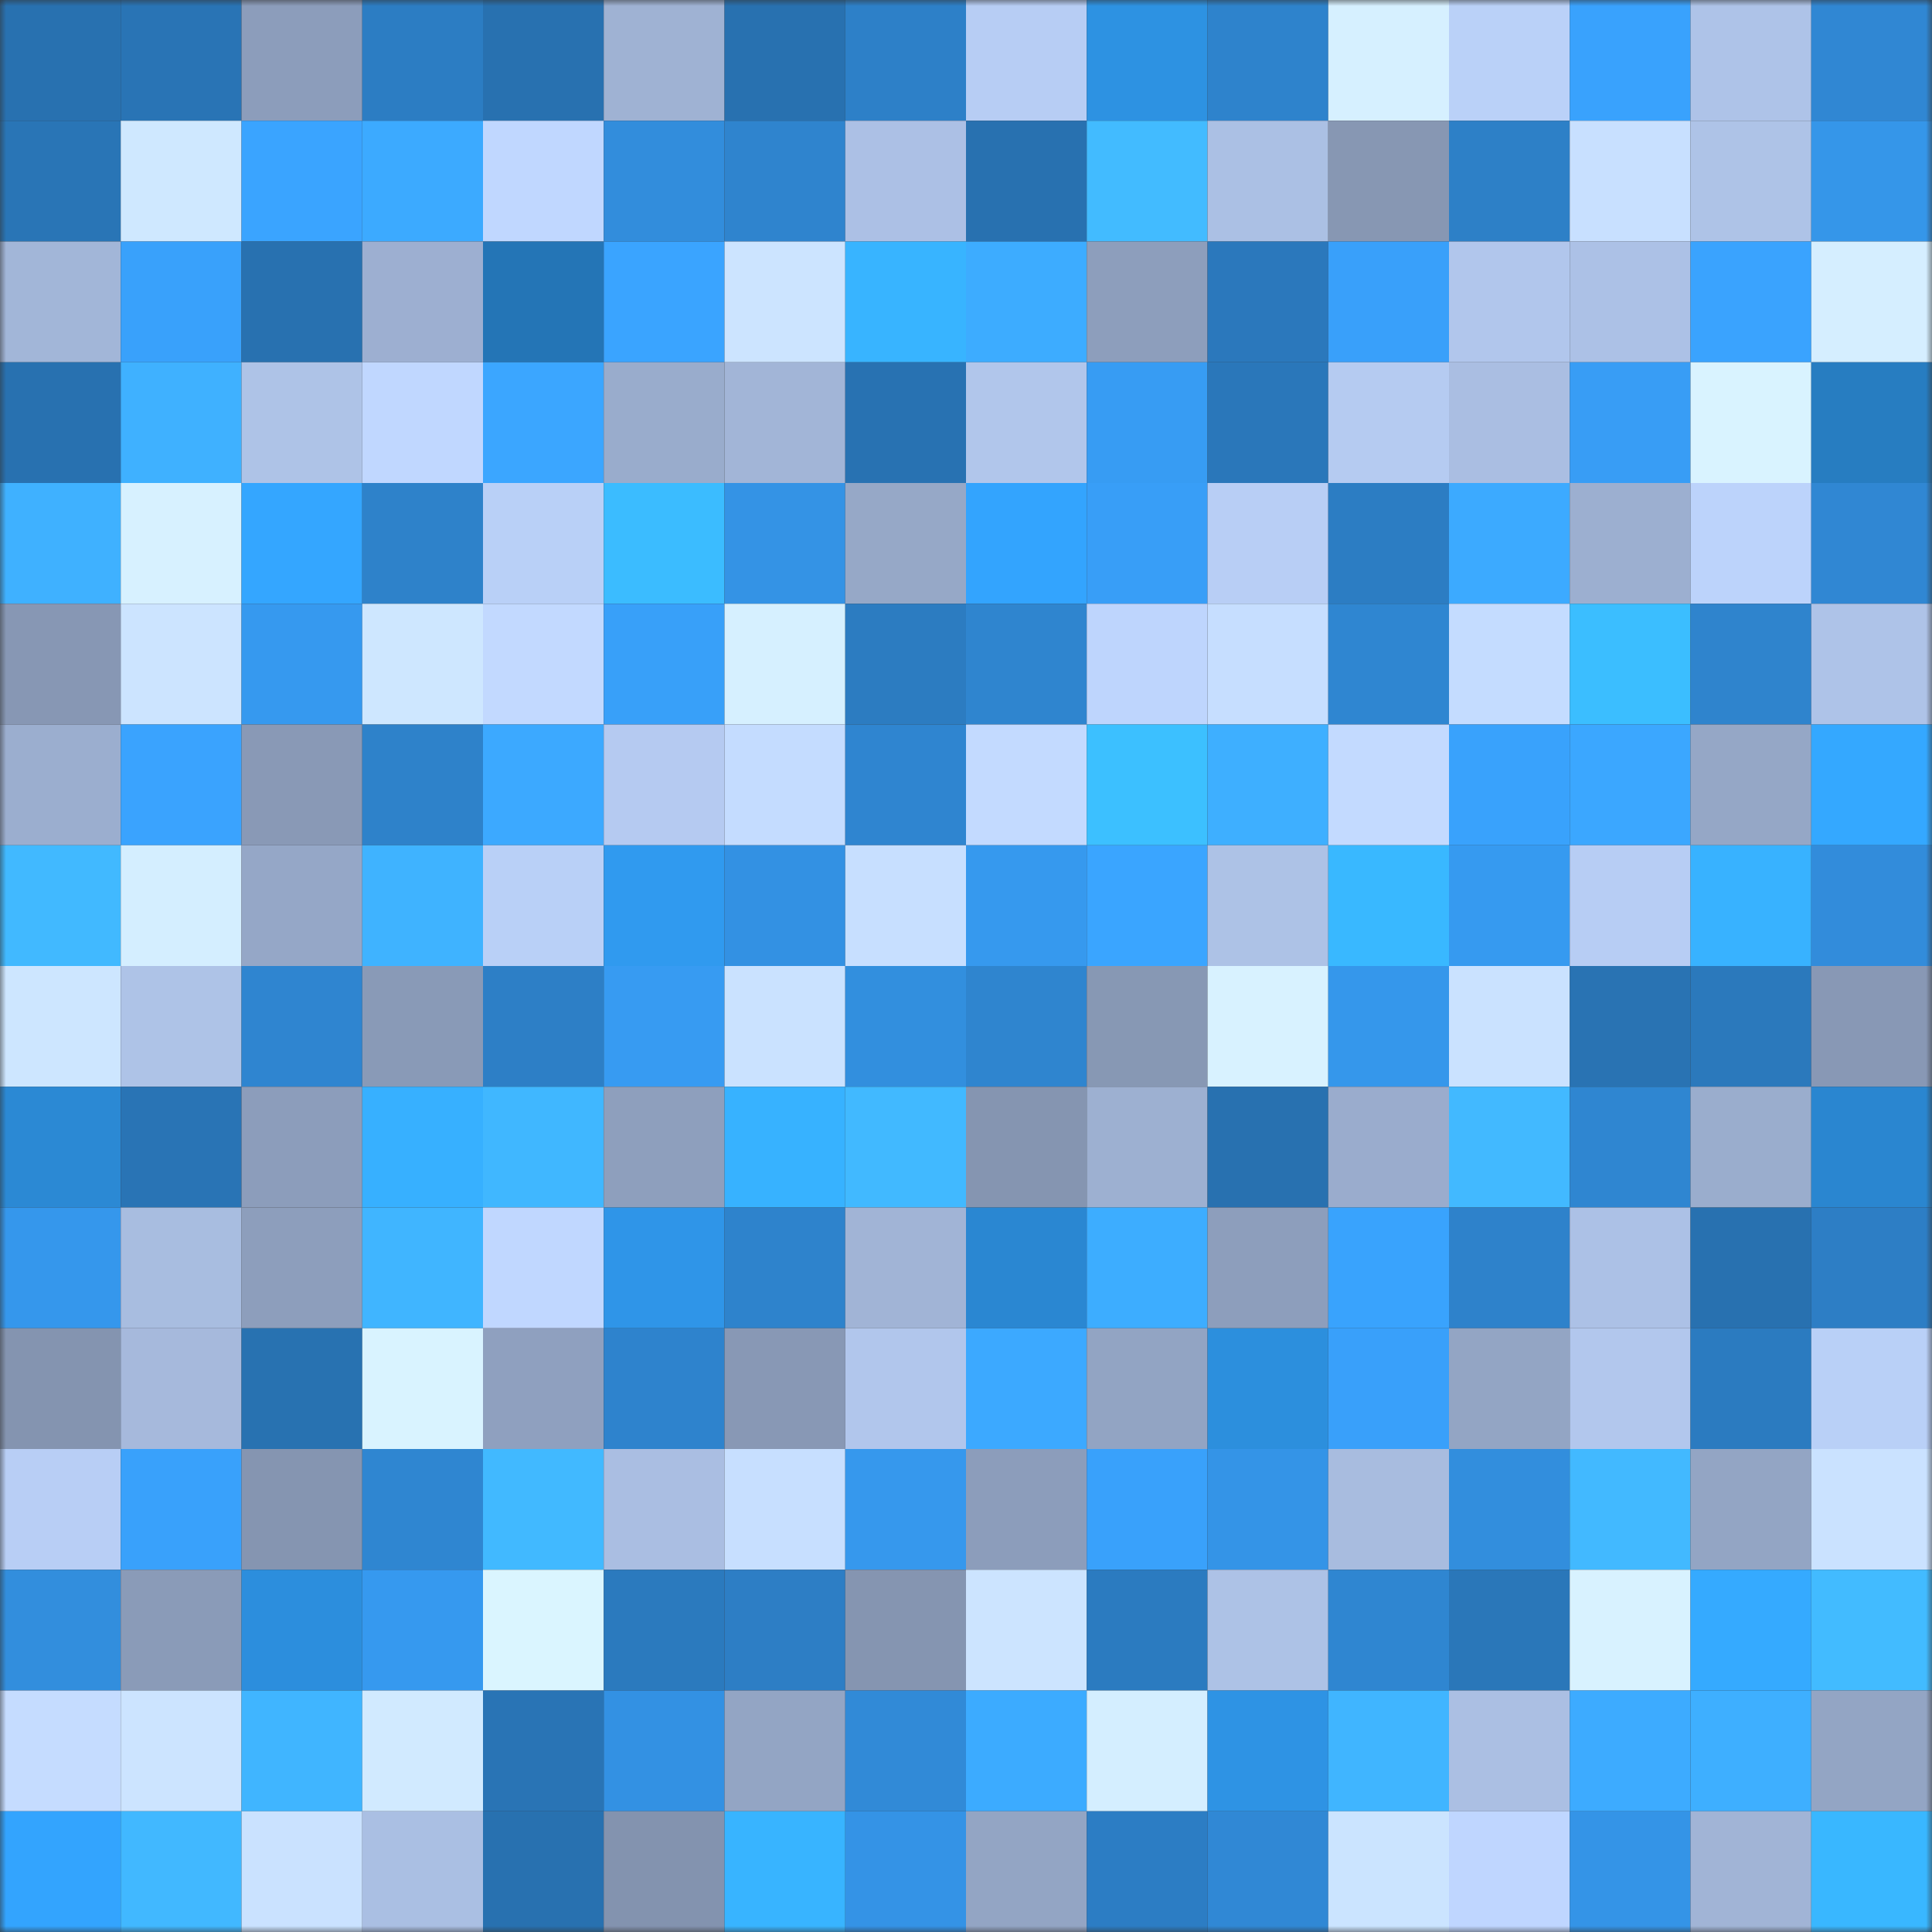 <svg viewBox="0 0 160 160" fill="none" role="img" xmlns="http://www.w3.org/2000/svg" width="240" height="240" name="ens%2Cparksystems.eth"><rect x="0" y="0" width="160" height="160" fill="#333333" stroke="none"/><mask id="1317839075" mask-type="alpha" maskUnits="userSpaceOnUse" x="0" y="0" width="160" height="160"><rect width="160" height="160" fill="#FFFFFF"></rect></mask><g mask="url(#1317839075)"><rect x="0" y="0" width="10" height="10" fill="#2871b0"></rect><rect x="10" y="0" width="10" height="10" fill="#2974b5"></rect><rect x="20" y="0" width="10" height="10" fill="#8c9dbb"></rect><rect x="30" y="0" width="10" height="10" fill="#2c7dc3"></rect><rect x="40" y="0" width="10" height="10" fill="#2871b0"></rect><rect x="50" y="0" width="10" height="10" fill="#9fb2d3"></rect><rect x="60" y="0" width="10" height="10" fill="#2871b0"></rect><rect x="70" y="0" width="10" height="10" fill="#2d80c8"></rect><rect x="80" y="0" width="10" height="10" fill="#b7cdf4"></rect><rect x="90" y="0" width="10" height="10" fill="#2d92e2"></rect><rect x="100" y="0" width="10" height="10" fill="#2e83cc"></rect><rect x="110" y="0" width="10" height="10" fill="#d6f0ff"></rect><rect x="120" y="0" width="10" height="10" fill="#bad1f8"></rect><rect x="130" y="0" width="10" height="10" fill="#39a2fd"></rect><rect x="140" y="0" width="10" height="10" fill="#aec3e8"></rect><rect x="150" y="0" width="10" height="10" fill="#3087d3"></rect><rect x="0" y="10" width="10" height="10" fill="#2975b6"></rect><rect x="10" y="10" width="10" height="10" fill="#cfe8ff"></rect><rect x="20" y="10" width="10" height="10" fill="#3aa4ff"></rect><rect x="30" y="10" width="10" height="10" fill="#3caaff"></rect><rect x="40" y="10" width="10" height="10" fill="#c0d7ff"></rect><rect x="50" y="10" width="10" height="10" fill="#328ddc"></rect><rect x="60" y="10" width="10" height="10" fill="#2f84ce"></rect><rect x="70" y="10" width="10" height="10" fill="#acc0e5"></rect><rect x="80" y="10" width="10" height="10" fill="#2871b0"></rect><rect x="90" y="10" width="10" height="10" fill="#42bbff"></rect><rect x="100" y="10" width="10" height="10" fill="#abc0e4"></rect><rect x="110" y="10" width="10" height="10" fill="#8797b3"></rect><rect x="120" y="10" width="10" height="10" fill="#2d80c7"></rect><rect x="130" y="10" width="10" height="10" fill="#c8e0ff"></rect><rect x="140" y="10" width="10" height="10" fill="#aec3e7"></rect><rect x="150" y="10" width="10" height="10" fill="#3596e9"></rect><rect x="0" y="20" width="10" height="10" fill="#a2b6d8"></rect><rect x="10" y="20" width="10" height="10" fill="#39a1fb"></rect><rect x="20" y="20" width="10" height="10" fill="#2871b0"></rect><rect x="30" y="20" width="10" height="10" fill="#9dafd1"></rect><rect x="40" y="20" width="10" height="10" fill="#2475b6"></rect><rect x="50" y="20" width="10" height="10" fill="#3aa4ff"></rect><rect x="60" y="20" width="10" height="10" fill="#cce4ff"></rect><rect x="70" y="20" width="10" height="10" fill="#38b4ff"></rect><rect x="80" y="20" width="10" height="10" fill="#3dacff"></rect><rect x="90" y="20" width="10" height="10" fill="#8d9ebc"></rect><rect x="100" y="20" width="10" height="10" fill="#2b78bc"></rect><rect x="110" y="20" width="10" height="10" fill="#39a0fa"></rect><rect x="120" y="20" width="10" height="10" fill="#b1c6ec"></rect><rect x="130" y="20" width="10" height="10" fill="#acc1e6"></rect><rect x="140" y="20" width="10" height="10" fill="#3aa3fe"></rect><rect x="150" y="20" width="10" height="10" fill="#d5eeff"></rect><rect x="0" y="30" width="10" height="10" fill="#2871b0"></rect><rect x="10" y="30" width="10" height="10" fill="#3fb1ff"></rect><rect x="20" y="30" width="10" height="10" fill="#aec3e7"></rect><rect x="30" y="30" width="10" height="10" fill="#c0d7ff"></rect><rect x="40" y="30" width="10" height="10" fill="#3ba6ff"></rect><rect x="50" y="30" width="10" height="10" fill="#99accc"></rect><rect x="60" y="30" width="10" height="10" fill="#a2b5d7"></rect><rect x="70" y="30" width="10" height="10" fill="#2872b2"></rect><rect x="80" y="30" width="10" height="10" fill="#b1c6eb"></rect><rect x="90" y="30" width="10" height="10" fill="#379cf3"></rect><rect x="100" y="30" width="10" height="10" fill="#2a77ba"></rect><rect x="110" y="30" width="10" height="10" fill="#b5cbf1"></rect><rect x="120" y="30" width="10" height="10" fill="#aabee2"></rect><rect x="130" y="30" width="10" height="10" fill="#389df5"></rect><rect x="140" y="30" width="10" height="10" fill="#d9f3ff"></rect><rect x="150" y="30" width="10" height="10" fill="#277dc1"></rect><rect x="0" y="40" width="10" height="10" fill="#3fb1ff"></rect><rect x="10" y="40" width="10" height="10" fill="#d7f1ff"></rect><rect x="20" y="40" width="10" height="10" fill="#34a6ff"></rect><rect x="30" y="40" width="10" height="10" fill="#2e82ca"></rect><rect x="40" y="40" width="10" height="10" fill="#b9d0f7"></rect><rect x="50" y="40" width="10" height="10" fill="#3bbcff"></rect><rect x="60" y="40" width="10" height="10" fill="#3493e5"></rect><rect x="70" y="40" width="10" height="10" fill="#96a8c7"></rect><rect x="80" y="40" width="10" height="10" fill="#33a4fe"></rect><rect x="90" y="40" width="10" height="10" fill="#389ef7"></rect><rect x="100" y="40" width="10" height="10" fill="#b8cef5"></rect><rect x="110" y="40" width="10" height="10" fill="#2c7dc3"></rect><rect x="120" y="40" width="10" height="10" fill="#3caaff"></rect><rect x="130" y="40" width="10" height="10" fill="#9cafd0"></rect><rect x="140" y="40" width="10" height="10" fill="#bcd3fb"></rect><rect x="150" y="40" width="10" height="10" fill="#3087d3"></rect><rect x="0" y="50" width="10" height="10" fill="#8797b4"></rect><rect x="10" y="50" width="10" height="10" fill="#cce4ff"></rect><rect x="20" y="50" width="10" height="10" fill="#3699ef"></rect><rect x="30" y="50" width="10" height="10" fill="#cee7ff"></rect><rect x="40" y="50" width="10" height="10" fill="#c2d9ff"></rect><rect x="50" y="50" width="10" height="10" fill="#38a0f9"></rect><rect x="60" y="50" width="10" height="10" fill="#d6f0ff"></rect><rect x="70" y="50" width="10" height="10" fill="#2c7cc1"></rect><rect x="80" y="50" width="10" height="10" fill="#2f85cf"></rect><rect x="90" y="50" width="10" height="10" fill="#bed5fd"></rect><rect x="100" y="50" width="10" height="10" fill="#c6deff"></rect><rect x="110" y="50" width="10" height="10" fill="#2f86d1"></rect><rect x="120" y="50" width="10" height="10" fill="#c4dcff"></rect><rect x="130" y="50" width="10" height="10" fill="#3bbeff"></rect><rect x="140" y="50" width="10" height="10" fill="#2f84cd"></rect><rect x="150" y="50" width="10" height="10" fill="#aec3e8"></rect><rect x="0" y="60" width="10" height="10" fill="#9baecf"></rect><rect x="10" y="60" width="10" height="10" fill="#3aa3fe"></rect><rect x="20" y="60" width="10" height="10" fill="#8999b6"></rect><rect x="30" y="60" width="10" height="10" fill="#2e82ca"></rect><rect x="40" y="60" width="10" height="10" fill="#3ca9ff"></rect><rect x="50" y="60" width="10" height="10" fill="#b5caf1"></rect><rect x="60" y="60" width="10" height="10" fill="#c4dcff"></rect><rect x="70" y="60" width="10" height="10" fill="#2f85d0"></rect><rect x="80" y="60" width="10" height="10" fill="#c3daff"></rect><rect x="90" y="60" width="10" height="10" fill="#3cc0ff"></rect><rect x="100" y="60" width="10" height="10" fill="#3eafff"></rect><rect x="110" y="60" width="10" height="10" fill="#c3daff"></rect><rect x="120" y="60" width="10" height="10" fill="#39a2fc"></rect><rect x="130" y="60" width="10" height="10" fill="#3ba7ff"></rect><rect x="140" y="60" width="10" height="10" fill="#95a7c6"></rect><rect x="150" y="60" width="10" height="10" fill="#34a8ff"></rect><rect x="0" y="70" width="10" height="10" fill="#41b9ff"></rect><rect x="10" y="70" width="10" height="10" fill="#d4eeff"></rect><rect x="20" y="70" width="10" height="10" fill="#95a7c7"></rect><rect x="30" y="70" width="10" height="10" fill="#3fb3ff"></rect><rect x="40" y="70" width="10" height="10" fill="#b9d0f7"></rect><rect x="50" y="70" width="10" height="10" fill="#309aef"></rect><rect x="60" y="70" width="10" height="10" fill="#3391e3"></rect><rect x="70" y="70" width="10" height="10" fill="#c7dfff"></rect><rect x="80" y="70" width="10" height="10" fill="#3699ee"></rect><rect x="90" y="70" width="10" height="10" fill="#3aa5ff"></rect><rect x="100" y="70" width="10" height="10" fill="#adc2e6"></rect><rect x="110" y="70" width="10" height="10" fill="#39b8ff"></rect><rect x="120" y="70" width="10" height="10" fill="#369af0"></rect><rect x="130" y="70" width="10" height="10" fill="#b7cdf4"></rect><rect x="140" y="70" width="10" height="10" fill="#38b2ff"></rect><rect x="150" y="70" width="10" height="10" fill="#328cdb"></rect><rect x="0" y="80" width="10" height="10" fill="#cde6ff"></rect><rect x="10" y="80" width="10" height="10" fill="#aec3e7"></rect><rect x="20" y="80" width="10" height="10" fill="#2f85d0"></rect><rect x="30" y="80" width="10" height="10" fill="#899ab7"></rect><rect x="40" y="80" width="10" height="10" fill="#2d7fc6"></rect><rect x="50" y="80" width="10" height="10" fill="#379bf2"></rect><rect x="60" y="80" width="10" height="10" fill="#cae2ff"></rect><rect x="70" y="80" width="10" height="10" fill="#328fde"></rect><rect x="80" y="80" width="10" height="10" fill="#2f85cf"></rect><rect x="90" y="80" width="10" height="10" fill="#8798b4"></rect><rect x="100" y="80" width="10" height="10" fill="#d8f2ff"></rect><rect x="110" y="80" width="10" height="10" fill="#3597eb"></rect><rect x="120" y="80" width="10" height="10" fill="#cae2ff"></rect><rect x="130" y="80" width="10" height="10" fill="#2973b3"></rect><rect x="140" y="80" width="10" height="10" fill="#2b79bc"></rect><rect x="150" y="80" width="10" height="10" fill="#8898b5"></rect><rect x="0" y="90" width="10" height="10" fill="#2b89d4"></rect><rect x="10" y="90" width="10" height="10" fill="#2974b5"></rect><rect x="20" y="90" width="10" height="10" fill="#8c9dbb"></rect><rect x="30" y="90" width="10" height="10" fill="#37b0ff"></rect><rect x="40" y="90" width="10" height="10" fill="#40b7ff"></rect><rect x="50" y="90" width="10" height="10" fill="#8e9fbd"></rect><rect x="60" y="90" width="10" height="10" fill="#37b2ff"></rect><rect x="70" y="90" width="10" height="10" fill="#41b9ff"></rect><rect x="80" y="90" width="10" height="10" fill="#8595b1"></rect><rect x="90" y="90" width="10" height="10" fill="#9db0d1"></rect><rect x="100" y="90" width="10" height="10" fill="#2871b0"></rect><rect x="110" y="90" width="10" height="10" fill="#9aaccd"></rect><rect x="120" y="90" width="10" height="10" fill="#42b9ff"></rect><rect x="130" y="90" width="10" height="10" fill="#2f86d1"></rect><rect x="140" y="90" width="10" height="10" fill="#9aadcd"></rect><rect x="150" y="90" width="10" height="10" fill="#2a86d0"></rect><rect x="0" y="100" width="10" height="10" fill="#3597ec"></rect><rect x="10" y="100" width="10" height="10" fill="#a8bde0"></rect><rect x="20" y="100" width="10" height="10" fill="#8d9ebc"></rect><rect x="30" y="100" width="10" height="10" fill="#40b5ff"></rect><rect x="40" y="100" width="10" height="10" fill="#c0d7ff"></rect><rect x="50" y="100" width="10" height="10" fill="#2f95e8"></rect><rect x="60" y="100" width="10" height="10" fill="#2e83cc"></rect><rect x="70" y="100" width="10" height="10" fill="#a1b4d6"></rect><rect x="80" y="100" width="10" height="10" fill="#2a87d2"></rect><rect x="90" y="100" width="10" height="10" fill="#3dadff"></rect><rect x="100" y="100" width="10" height="10" fill="#8d9ebc"></rect><rect x="110" y="100" width="10" height="10" fill="#39a3fd"></rect><rect x="120" y="100" width="10" height="10" fill="#2e82cb"></rect><rect x="130" y="100" width="10" height="10" fill="#acc1e6"></rect><rect x="140" y="100" width="10" height="10" fill="#2871b0"></rect><rect x="150" y="100" width="10" height="10" fill="#2d7ec5"></rect><rect x="0" y="110" width="10" height="10" fill="#8494b0"></rect><rect x="10" y="110" width="10" height="10" fill="#a6b9dc"></rect><rect x="20" y="110" width="10" height="10" fill="#2872b1"></rect><rect x="30" y="110" width="10" height="10" fill="#d9f3ff"></rect><rect x="40" y="110" width="10" height="10" fill="#8fa0bf"></rect><rect x="50" y="110" width="10" height="10" fill="#2e83cd"></rect><rect x="60" y="110" width="10" height="10" fill="#8898b5"></rect><rect x="70" y="110" width="10" height="10" fill="#b1c6ec"></rect><rect x="80" y="110" width="10" height="10" fill="#3ca9ff"></rect><rect x="90" y="110" width="10" height="10" fill="#92a4c3"></rect><rect x="100" y="110" width="10" height="10" fill="#2c8fdd"></rect><rect x="110" y="110" width="10" height="10" fill="#39a0fa"></rect><rect x="120" y="110" width="10" height="10" fill="#93a5c4"></rect><rect x="130" y="110" width="10" height="10" fill="#b2c7ed"></rect><rect x="140" y="110" width="10" height="10" fill="#2b7bc0"></rect><rect x="150" y="110" width="10" height="10" fill="#b9d0f7"></rect><rect x="0" y="120" width="10" height="10" fill="#b8cef5"></rect><rect x="10" y="120" width="10" height="10" fill="#39a1fb"></rect><rect x="20" y="120" width="10" height="10" fill="#8595b1"></rect><rect x="30" y="120" width="10" height="10" fill="#2f86d1"></rect><rect x="40" y="120" width="10" height="10" fill="#41b9ff"></rect><rect x="50" y="120" width="10" height="10" fill="#aabee2"></rect><rect x="60" y="120" width="10" height="10" fill="#c7dfff"></rect><rect x="70" y="120" width="10" height="10" fill="#3698ed"></rect><rect x="80" y="120" width="10" height="10" fill="#8c9dbb"></rect><rect x="90" y="120" width="10" height="10" fill="#39a1fb"></rect><rect x="100" y="120" width="10" height="10" fill="#3494e7"></rect><rect x="110" y="120" width="10" height="10" fill="#a8bcdf"></rect><rect x="120" y="120" width="10" height="10" fill="#328edd"></rect><rect x="130" y="120" width="10" height="10" fill="#42b9ff"></rect><rect x="140" y="120" width="10" height="10" fill="#93a5c4"></rect><rect x="150" y="120" width="10" height="10" fill="#cae2ff"></rect><rect x="0" y="130" width="10" height="10" fill="#328edd"></rect><rect x="10" y="130" width="10" height="10" fill="#8a9bb8"></rect><rect x="20" y="130" width="10" height="10" fill="#2c8edd"></rect><rect x="30" y="130" width="10" height="10" fill="#3699ef"></rect><rect x="40" y="130" width="10" height="10" fill="#daf5ff"></rect><rect x="50" y="130" width="10" height="10" fill="#2b7abe"></rect><rect x="60" y="130" width="10" height="10" fill="#2d7ec5"></rect><rect x="70" y="130" width="10" height="10" fill="#8595b1"></rect><rect x="80" y="130" width="10" height="10" fill="#cce4ff"></rect><rect x="90" y="130" width="10" height="10" fill="#2b7bc0"></rect><rect x="100" y="130" width="10" height="10" fill="#adc2e6"></rect><rect x="110" y="130" width="10" height="10" fill="#2f86d1"></rect><rect x="120" y="130" width="10" height="10" fill="#2a77b9"></rect><rect x="130" y="130" width="10" height="10" fill="#d8f2ff"></rect><rect x="140" y="130" width="10" height="10" fill="#35aaff"></rect><rect x="150" y="130" width="10" height="10" fill="#42bbff"></rect><rect x="0" y="140" width="10" height="10" fill="#c5dcff"></rect><rect x="10" y="140" width="10" height="10" fill="#cce4ff"></rect><rect x="20" y="140" width="10" height="10" fill="#40b5ff"></rect><rect x="30" y="140" width="10" height="10" fill="#d1eaff"></rect><rect x="40" y="140" width="10" height="10" fill="#2974b5"></rect><rect x="50" y="140" width="10" height="10" fill="#3391e3"></rect><rect x="60" y="140" width="10" height="10" fill="#93a5c4"></rect><rect x="70" y="140" width="10" height="10" fill="#318ad7"></rect><rect x="80" y="140" width="10" height="10" fill="#3cabff"></rect><rect x="90" y="140" width="10" height="10" fill="#d4eeff"></rect><rect x="100" y="140" width="10" height="10" fill="#2e93e4"></rect><rect x="110" y="140" width="10" height="10" fill="#40b5ff"></rect><rect x="120" y="140" width="10" height="10" fill="#abbfe3"></rect><rect x="130" y="140" width="10" height="10" fill="#3dabff"></rect><rect x="140" y="140" width="10" height="10" fill="#3eafff"></rect><rect x="150" y="140" width="10" height="10" fill="#93a5c4"></rect><rect x="0" y="150" width="10" height="10" fill="#33a4fe"></rect><rect x="10" y="150" width="10" height="10" fill="#41b8ff"></rect><rect x="20" y="150" width="10" height="10" fill="#cae2ff"></rect><rect x="30" y="150" width="10" height="10" fill="#aabfe3"></rect><rect x="40" y="150" width="10" height="10" fill="#2871b0"></rect><rect x="50" y="150" width="10" height="10" fill="#8393af"></rect><rect x="60" y="150" width="10" height="10" fill="#38b4ff"></rect><rect x="70" y="150" width="10" height="10" fill="#3493e6"></rect><rect x="80" y="150" width="10" height="10" fill="#93a5c4"></rect><rect x="90" y="150" width="10" height="10" fill="#2c7dc4"></rect><rect x="100" y="150" width="10" height="10" fill="#3088d5"></rect><rect x="110" y="150" width="10" height="10" fill="#cbe4ff"></rect><rect x="120" y="150" width="10" height="10" fill="#bfd6ff"></rect><rect x="130" y="150" width="10" height="10" fill="#3494e7"></rect><rect x="140" y="150" width="10" height="10" fill="#a1b4d6"></rect><rect x="150" y="150" width="10" height="10" fill="#39b7ff"></rect></g></svg>